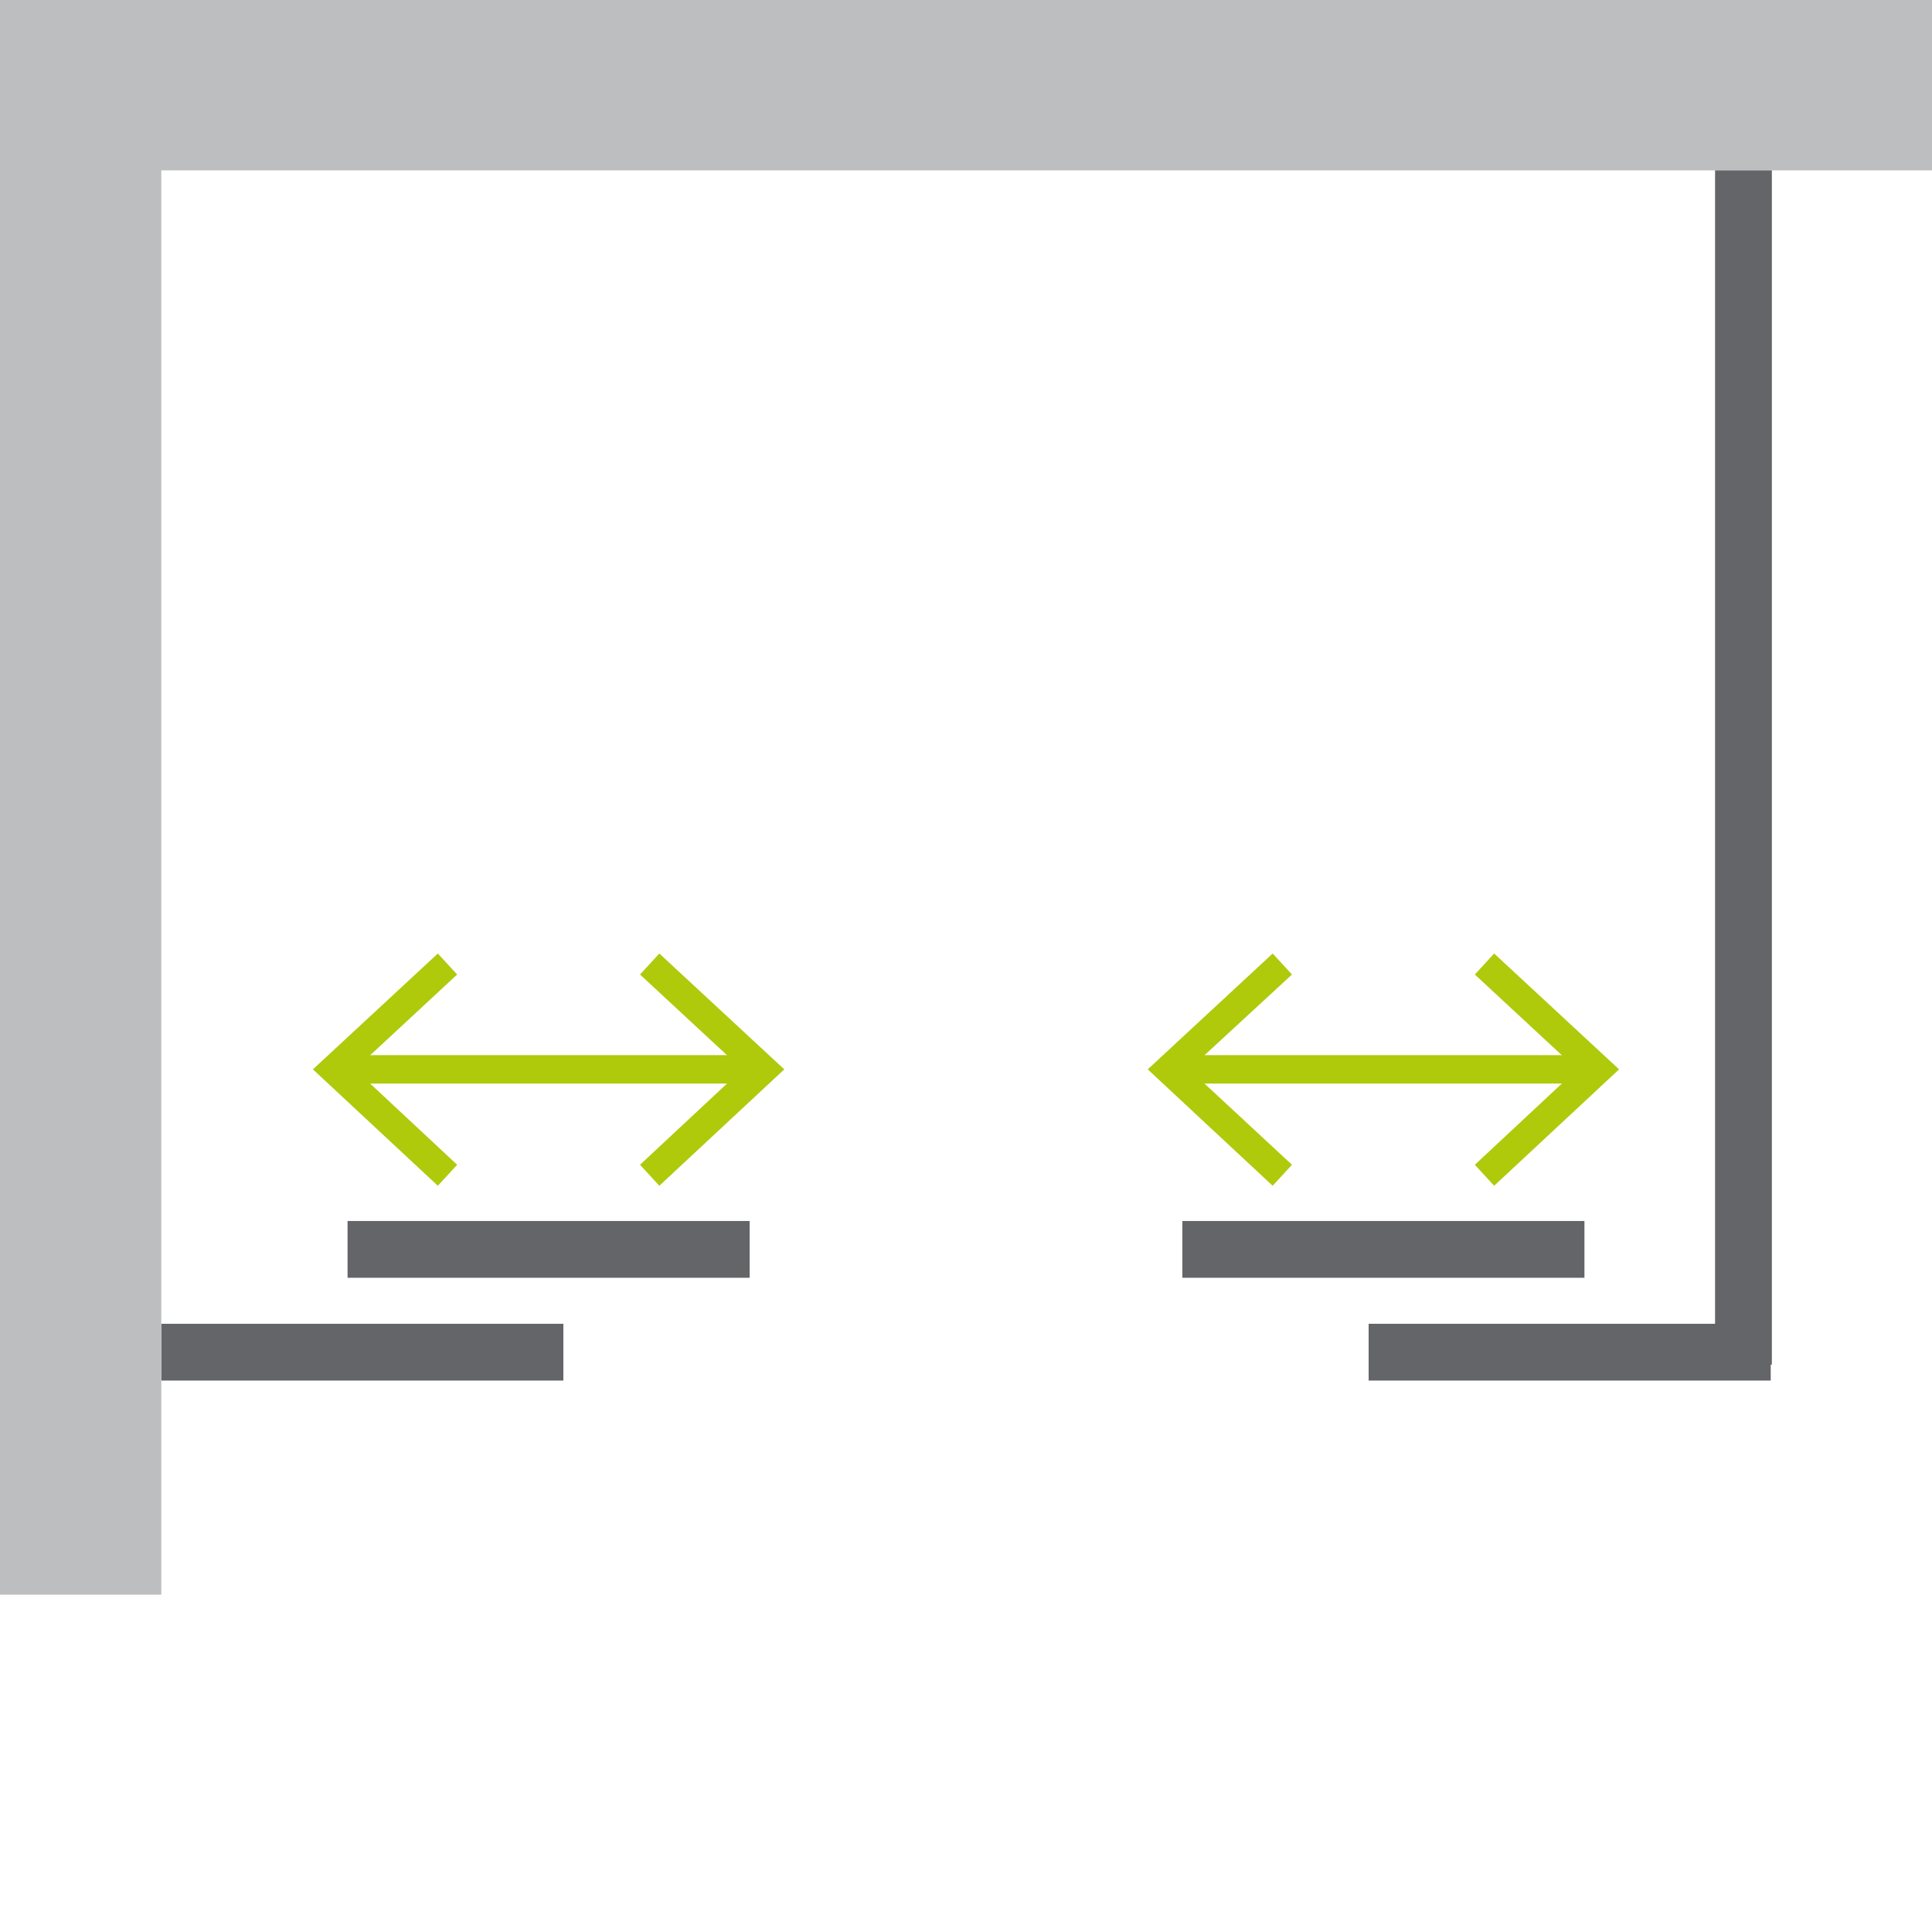<svg id="Ikony_nawigacja" data-name="Ikony nawigacja" xmlns="http://www.w3.org/2000/svg" viewBox="0 0 34.02 34.02"><defs><style>.cls-1,.cls-2{fill:none;stroke-miterlimit:10;}.cls-1{stroke:#636569;}.cls-2{stroke:#afca0b;stroke-width:0.5px;}.cls-3{fill:#afca0b;}.cls-4{fill:#bdbec0;}</style></defs><line class="cls-1" x1="2.84" y1="23.81" x2="9.92" y2="23.81"/><line class="cls-1" x1="6.12" y1="22" x2="13.2" y2="22"/><line class="cls-1" x1="20.82" y1="22" x2="27.9" y2="22"/><line class="cls-1" x1="24.1" y1="23.81" x2="31.18" y2="23.81"/><line class="cls-2" x1="6.05" y1="18.83" x2="13.27" y2="18.83"/><polygon class="cls-3" points="7.71 20.88 8.05 20.51 6.25 18.83 8.05 17.16 7.71 16.79 5.51 18.83 7.71 20.88"/><polygon class="cls-3" points="11.61 20.88 11.27 20.51 13.07 18.83 11.27 17.16 11.61 16.79 13.81 18.83 11.61 20.88"/><line class="cls-2" x1="20.75" y1="18.83" x2="27.96" y2="18.83"/><polygon class="cls-3" points="22.41 20.88 22.75 20.51 20.94 18.83 22.75 17.16 22.41 16.79 20.21 18.83 22.41 20.88"/><polygon class="cls-3" points="26.31 20.88 25.97 20.51 27.77 18.83 25.97 17.16 26.31 16.79 28.51 18.83 26.31 20.88"/><rect class="cls-4" width="2.84" height="28.08"/><rect class="cls-4" width="34.02" height="3"/><line class="cls-1" x1="30.7" y1="3" x2="30.7" y2="24.03"/></svg>